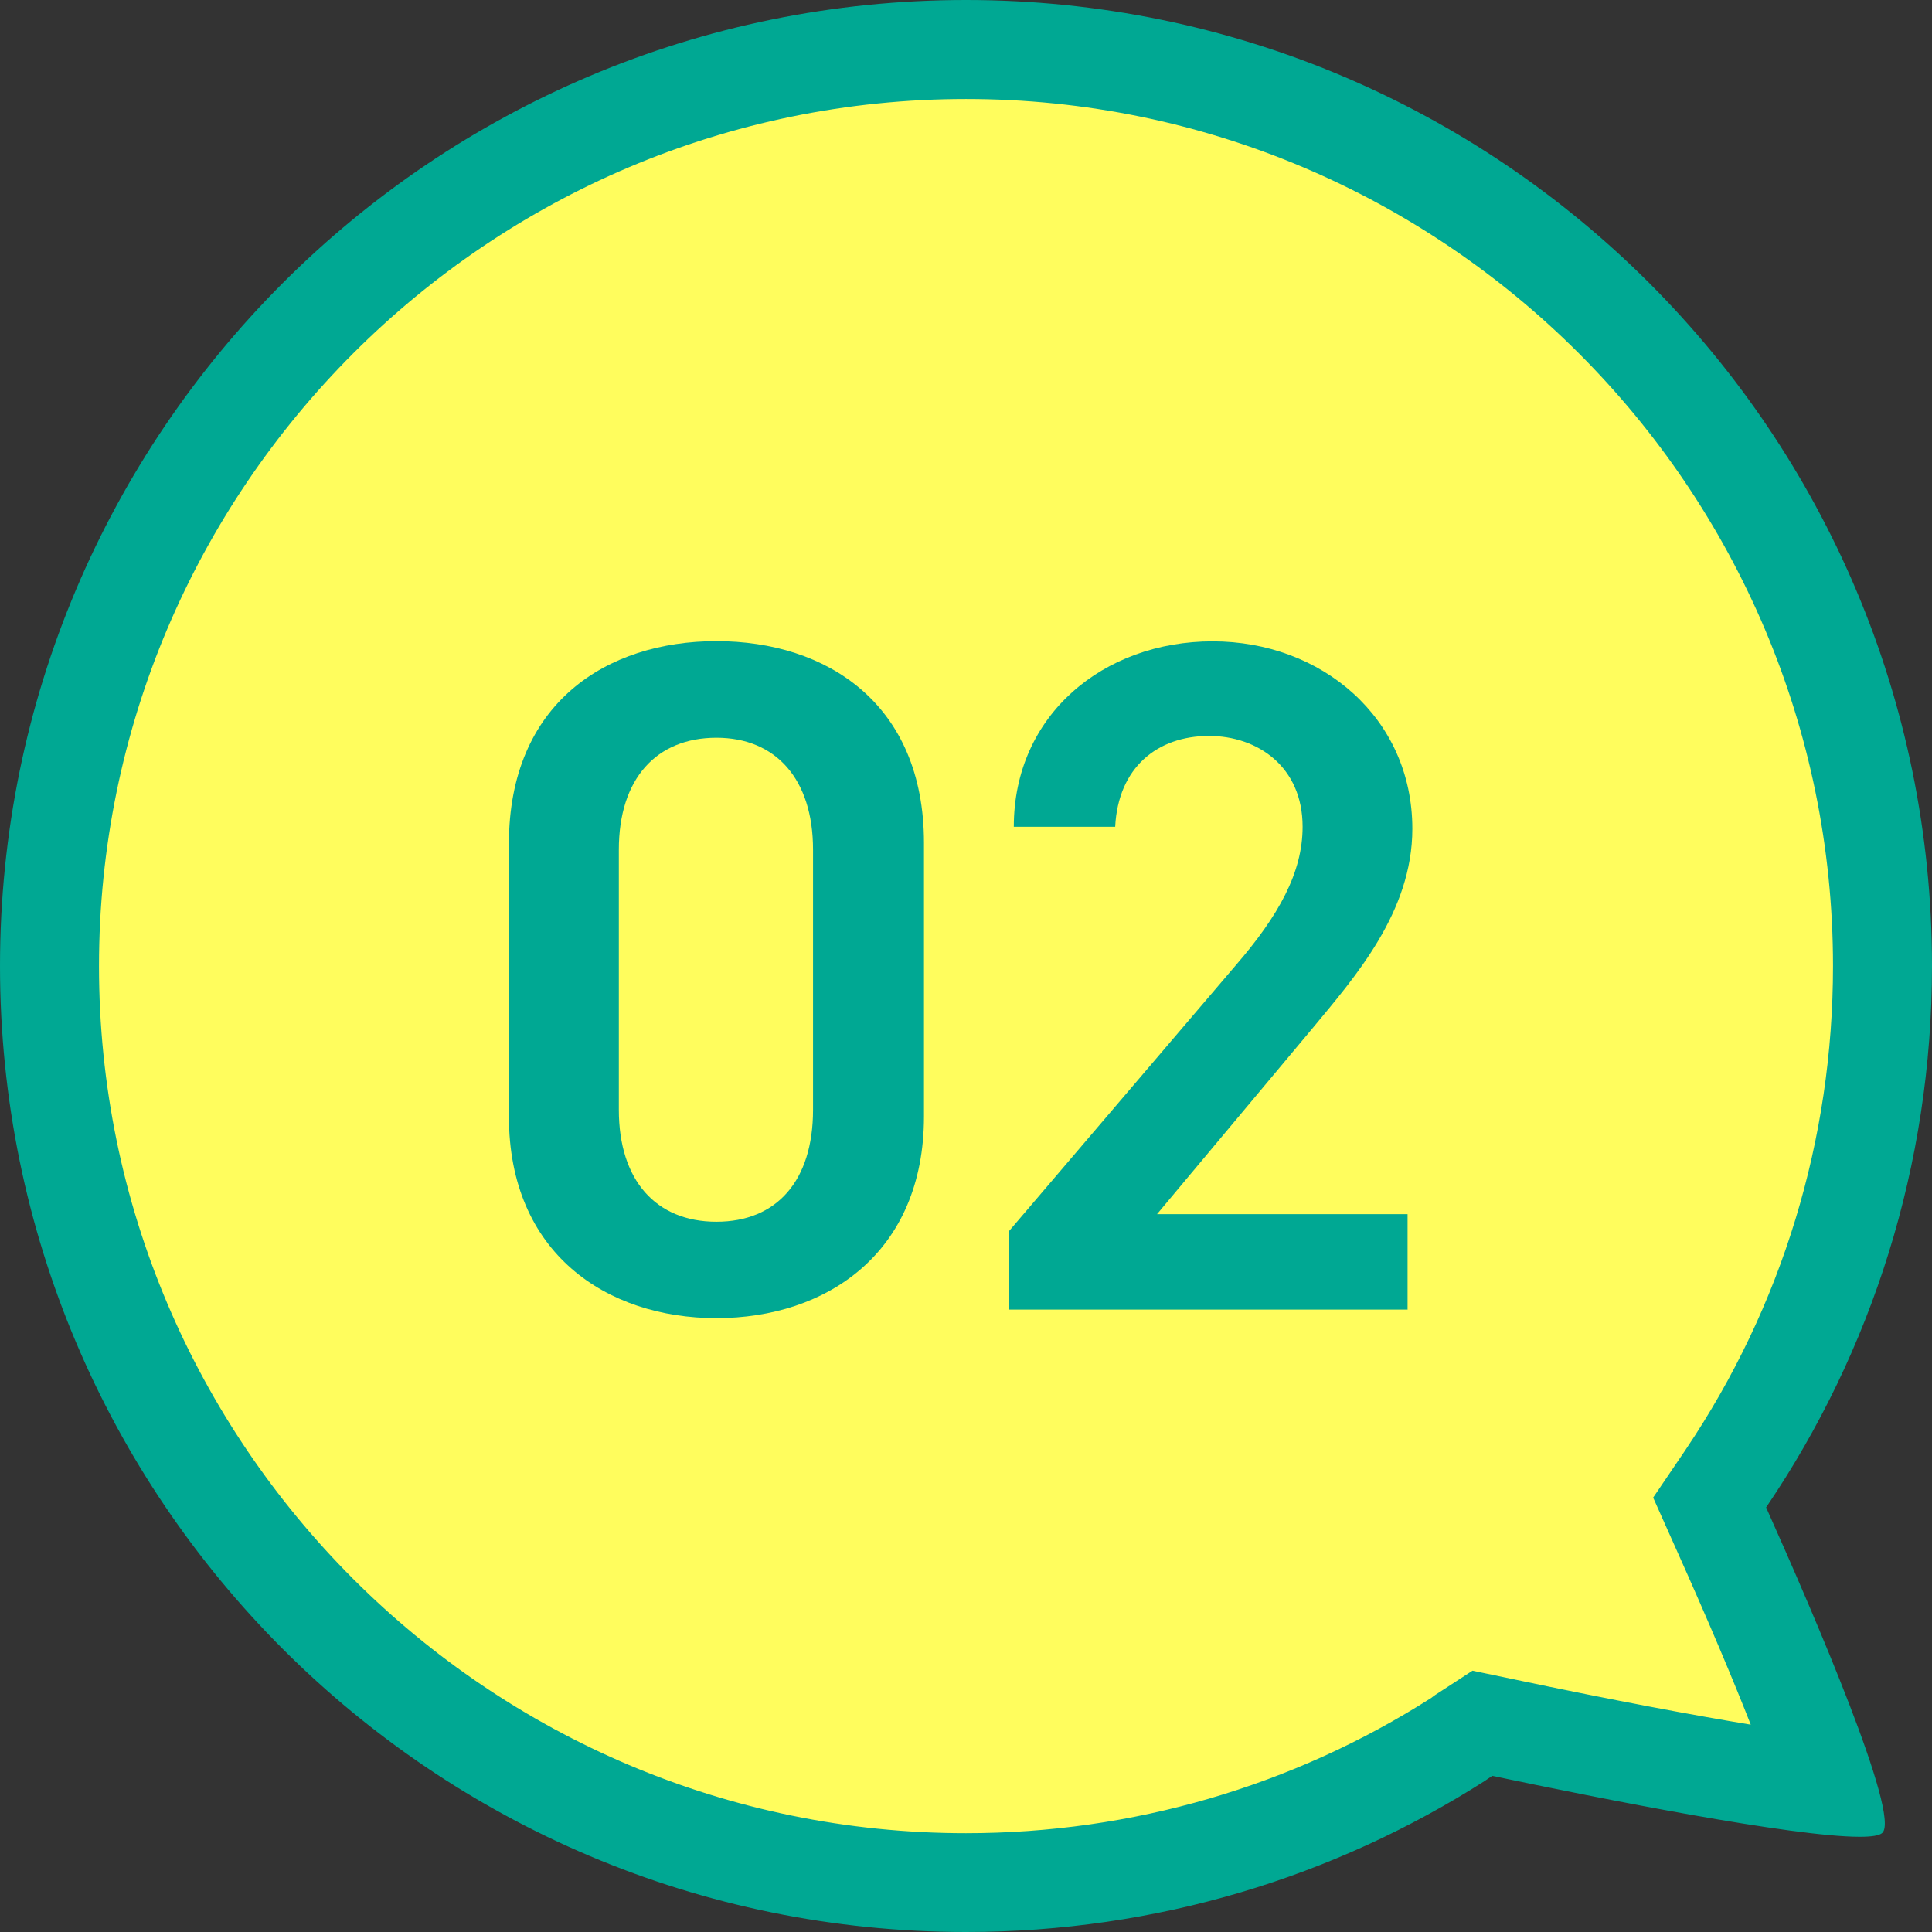 <?xml version="1.0" encoding="UTF-8"?><svg id="a" xmlns="http://www.w3.org/2000/svg" viewBox="0 0 97 97"><rect x="0" y="0" width="97" height="97" fill="#333333" stroke="none"/><defs><style>.b{fill:#fffd5d;}.c{fill:#00a893;}</style></defs><g><path class="b" d="M48.5,94.51c-25.37,0-46.01-20.64-46.01-46.01S23.13,2.49,48.5,2.49s46.01,20.64,46.01,46.01c0,9.22-2.72,18.12-7.86,25.72l-.85,1.17,.59,1.31c3.22,7.19,4.64,10.97,5.26,12.93-3.1-.33-8.81-1.34-16.22-2.9l-1.01-.21-.86,.56-.37,.25c-7.37,4.7-15.91,7.19-24.7,7.19Z"/><path class="c" d="M48.5,4.97c24,0,43.53,19.53,43.53,43.53,0,8.71-2.56,17.1-7.39,24.27l-.03,.05-.05,.07-1.56,2.3,1.13,2.53c1.7,3.79,2.92,6.7,3.77,8.87-2.85-.47-6.79-1.2-11.96-2.29l-2.01-.42-1.72,1.12c-.1,.06-.2,.13-.29,.2l-.05,.04c-6.97,4.45-15.05,6.8-23.37,6.8-24,0-43.53-19.53-43.53-43.53S24.5,4.97,48.5,4.97m0-4.97C21.71,0,0,21.71,0,48.5s21.71,48.5,48.5,48.5c9.58,0,18.52-2.78,26.04-7.58,.13-.08,.25-.18,.38-.26,5.52,1.16,15.1,3.06,18.45,3.06,.6,0,1-.06,1.14-.2,.9-.9-3.39-10.87-5.84-16.34,.02-.02,.03-.04,.05-.07,5.23-7.74,8.28-17.07,8.28-27.12C97,21.71,75.29,0,48.5,0h0Z"/></g><g><path class="c" d="M35.97,66.18c-5.52,0-10.42-3.26-10.42-10.13v-13.68c0-7.06,4.9-10.18,10.42-10.18s10.42,3.12,10.42,10.13v13.73c0,6.87-4.9,10.13-10.42,10.13Zm0-29.14c-3.02,0-4.9,2.06-4.9,5.62v13.06c0,3.55,1.87,5.62,4.9,5.62s4.85-2.06,4.85-5.62v-13.06c0-3.55-1.87-5.62-4.85-5.62Z"/><path class="c" d="M70.68,65.75h-20.02v-3.94l11.38-13.34c2.16-2.5,3.36-4.66,3.36-6.96,0-3.02-2.26-4.56-4.7-4.56-2.59,0-4.56,1.58-4.71,4.56h-5.09c0-5.62,4.51-9.31,9.98-9.31s10.03,3.84,10.03,9.41c0,4.18-2.88,7.44-4.99,9.99l-7.83,9.36h12.58v4.8Z"/></g></svg>